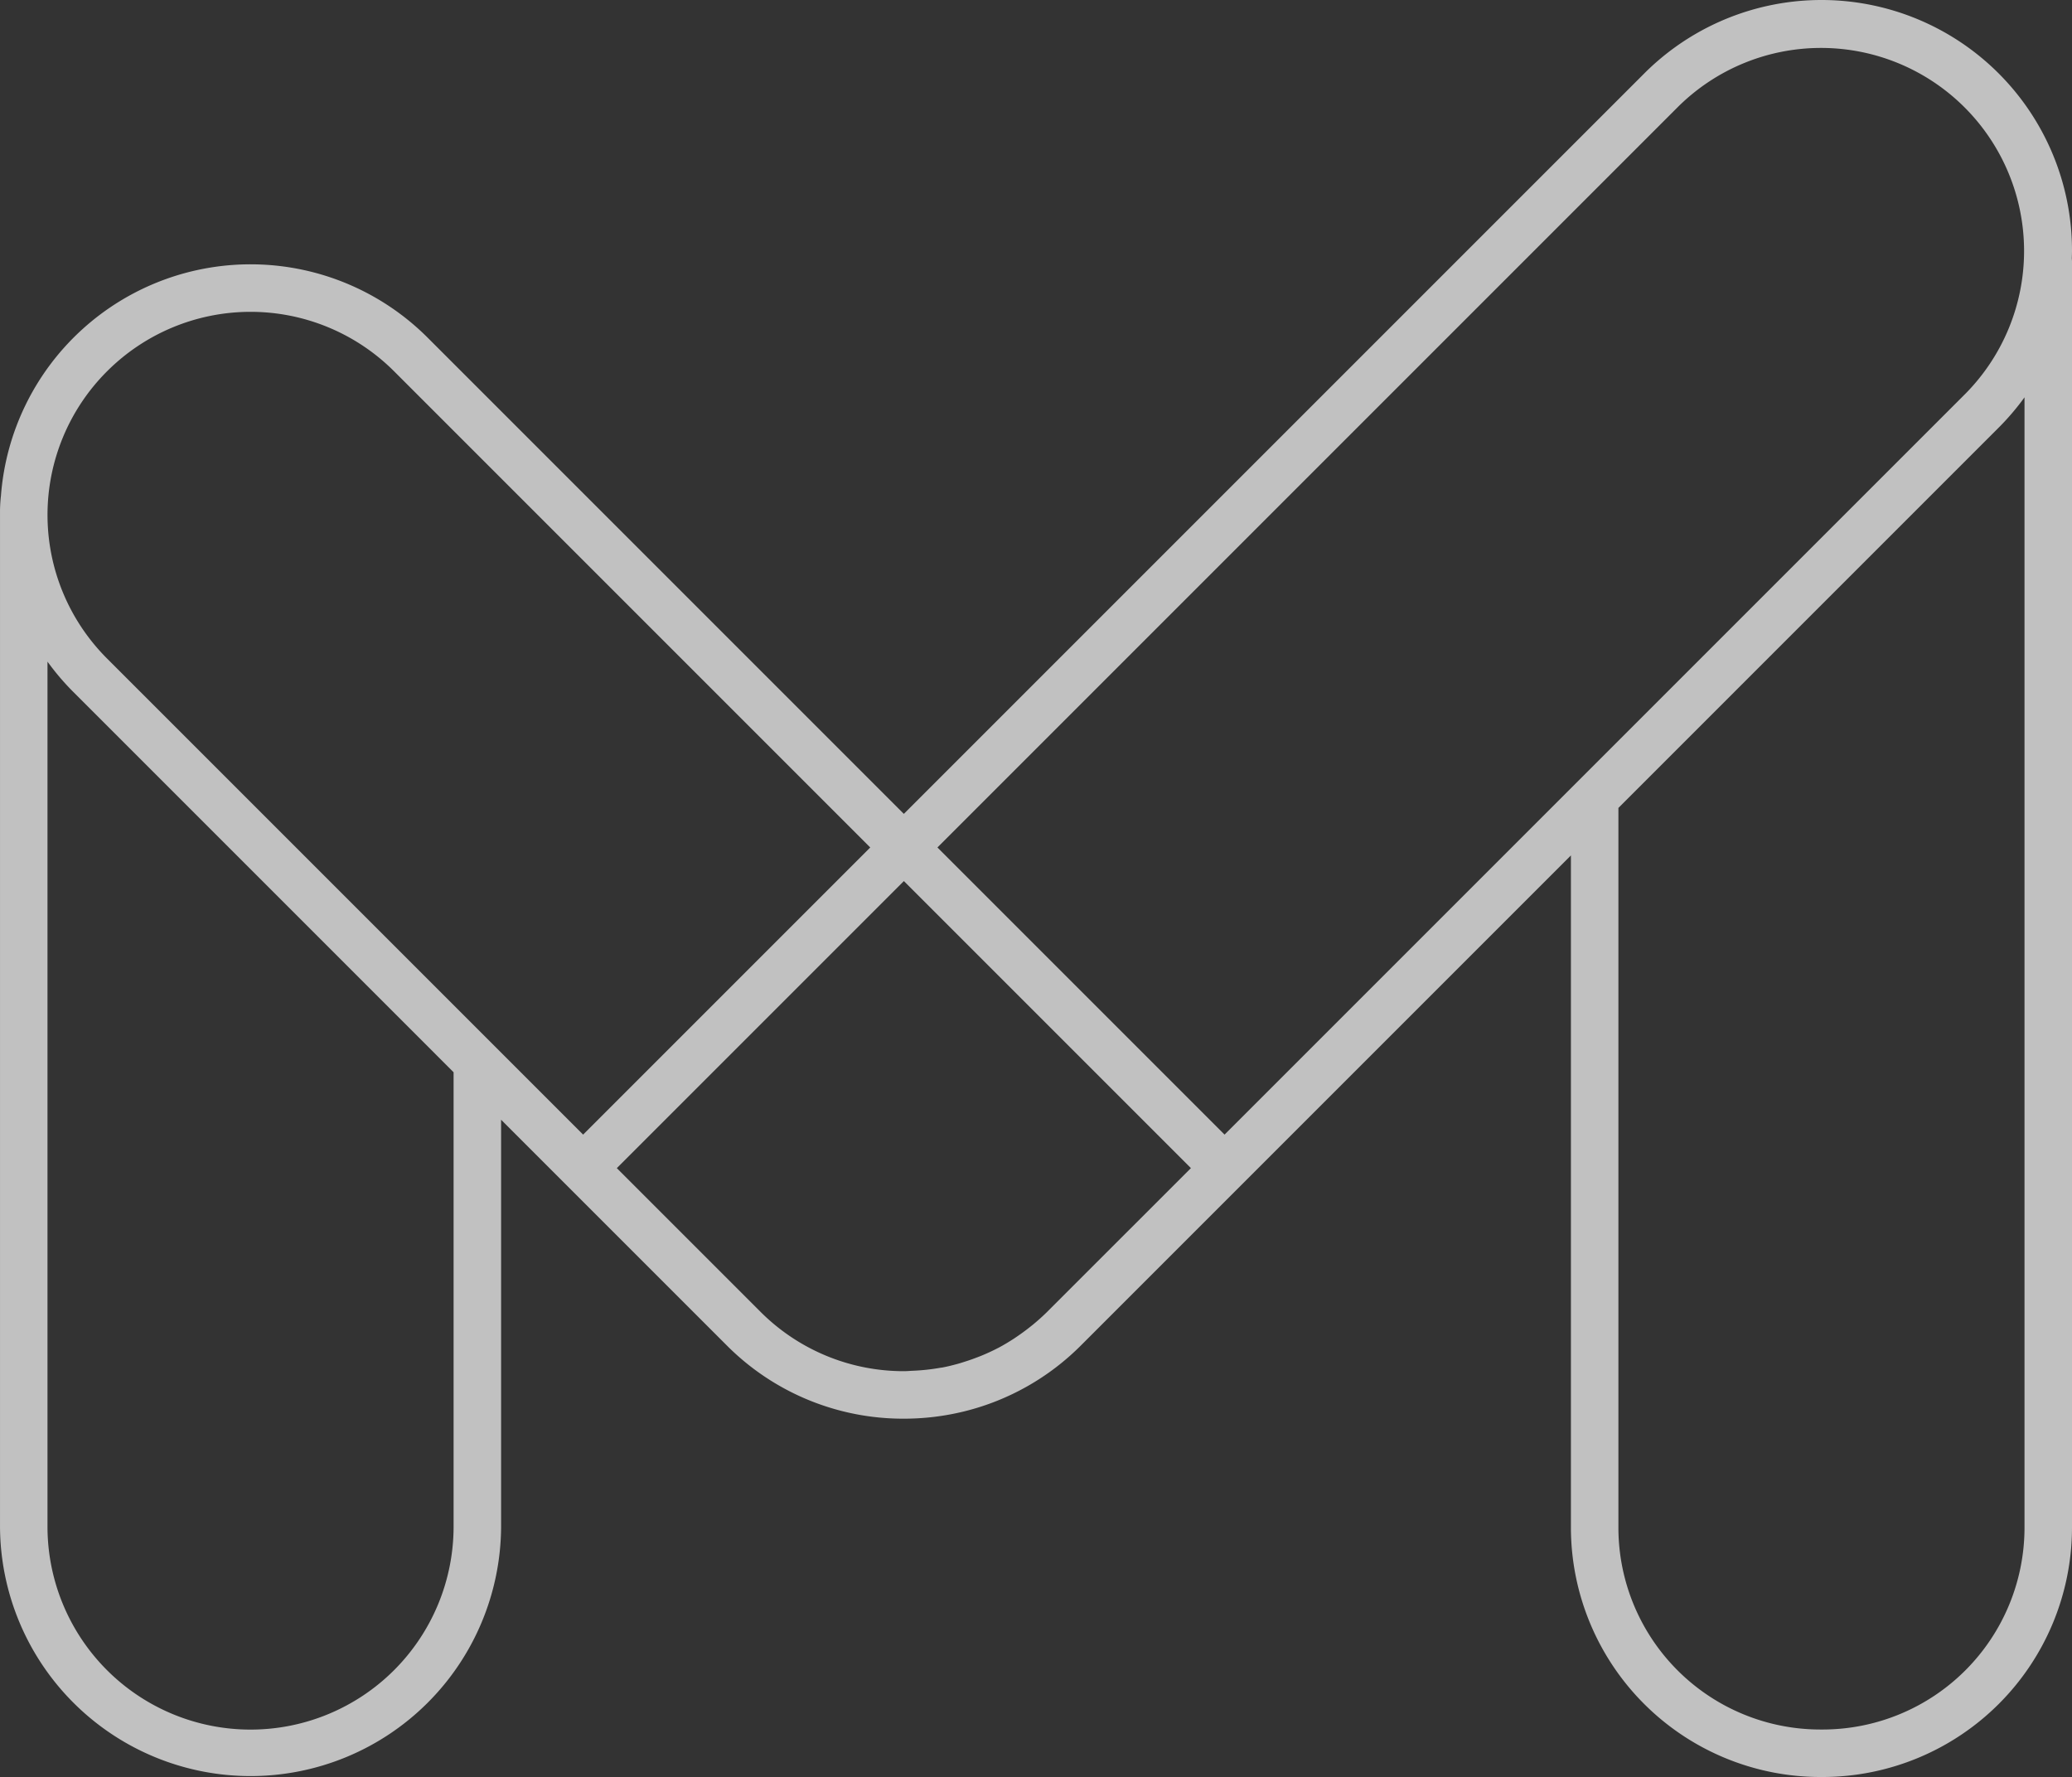 <?xml version="1.0" encoding="UTF-8"?>
<svg xmlns="http://www.w3.org/2000/svg" width="498.208" height="427.284" viewBox="0 0 498.208 427.284">
  <rect x="0" y="0" width="498.208" height="427.284" fill="#333333" stroke="none"/>
  <path id="Tracé_4972" data-name="Tracé 4972" d="M588.435,60.241A60.239,60.239,0,0,0,485.6,17.645L307.555,195.689l-114.5-114.5a60.2,60.2,0,0,0-102.6,38.019,34.142,34.142,0,0,0-.225,3.678V367.043a60.243,60.243,0,0,0,120.485,0V269.229l54.244,54.244a59.817,59.817,0,0,0,42.576,17.635,60.663,60.663,0,0,0,14.721-1.8,59.88,59.88,0,0,0,27.921-15.853L467.95,205.677V367.283a60.051,60.051,0,0,0,59.984,59.982h.519a60.049,60.049,0,0,0,59.982-59.982V62.974c0-.3-.025-.594-.046-.89.021-.615.046-1.228.046-1.842m-389.143,306.8a48.823,48.823,0,0,1-97.646,0V159.081a60.27,60.27,0,0,0,6.218,7.3l91.428,91.43Zm31.145-94.236-114.5-114.5a48.8,48.8,0,0,1,0-69l.041-.039a48.793,48.793,0,0,1,69,0l114.5,114.5-8.223,8.223-60.8,60.8Zm111.6,42.592c-1.074,1.072-2.2,2.065-3.338,3.015-.34.285-.691.553-1.037.826q-1.284,1.012-2.618,1.925c-.363.248-.72.5-1.085.737-1.216.785-2.448,1.528-3.712,2.193-.055.03-.115.053-.172.083-1.216.633-2.457,1.2-3.715,1.723-.415.174-.835.333-1.255.493q-1.428.551-2.88,1.007c-.427.133-.851.273-1.28.4-1.335.381-2.682.723-4.041.987h0c-.225.044-.454.057-.679.1a49.344,49.344,0,0,1-6.565.7c-.693.03-1.384.1-2.079.1a48.664,48.664,0,0,1-34.52-14.3l-34.523-34.52,60.8-60.8,8.223-8.223,69.02,69.02Zm234.979,51.885a48.563,48.563,0,0,1-48.563,48.563h-.519a48.563,48.563,0,0,1-48.565-48.563V194.257l91.421-91.421a60.957,60.957,0,0,0,6.225-7.3Zm-14.3-272.522L384.672,272.806l-.021-.023-69.02-69.02L493.674,25.719a48.821,48.821,0,0,1,69.043,69.043" transform="translate(-90.227)" fill="#fff" opacity="0.698"></path>
</svg>
